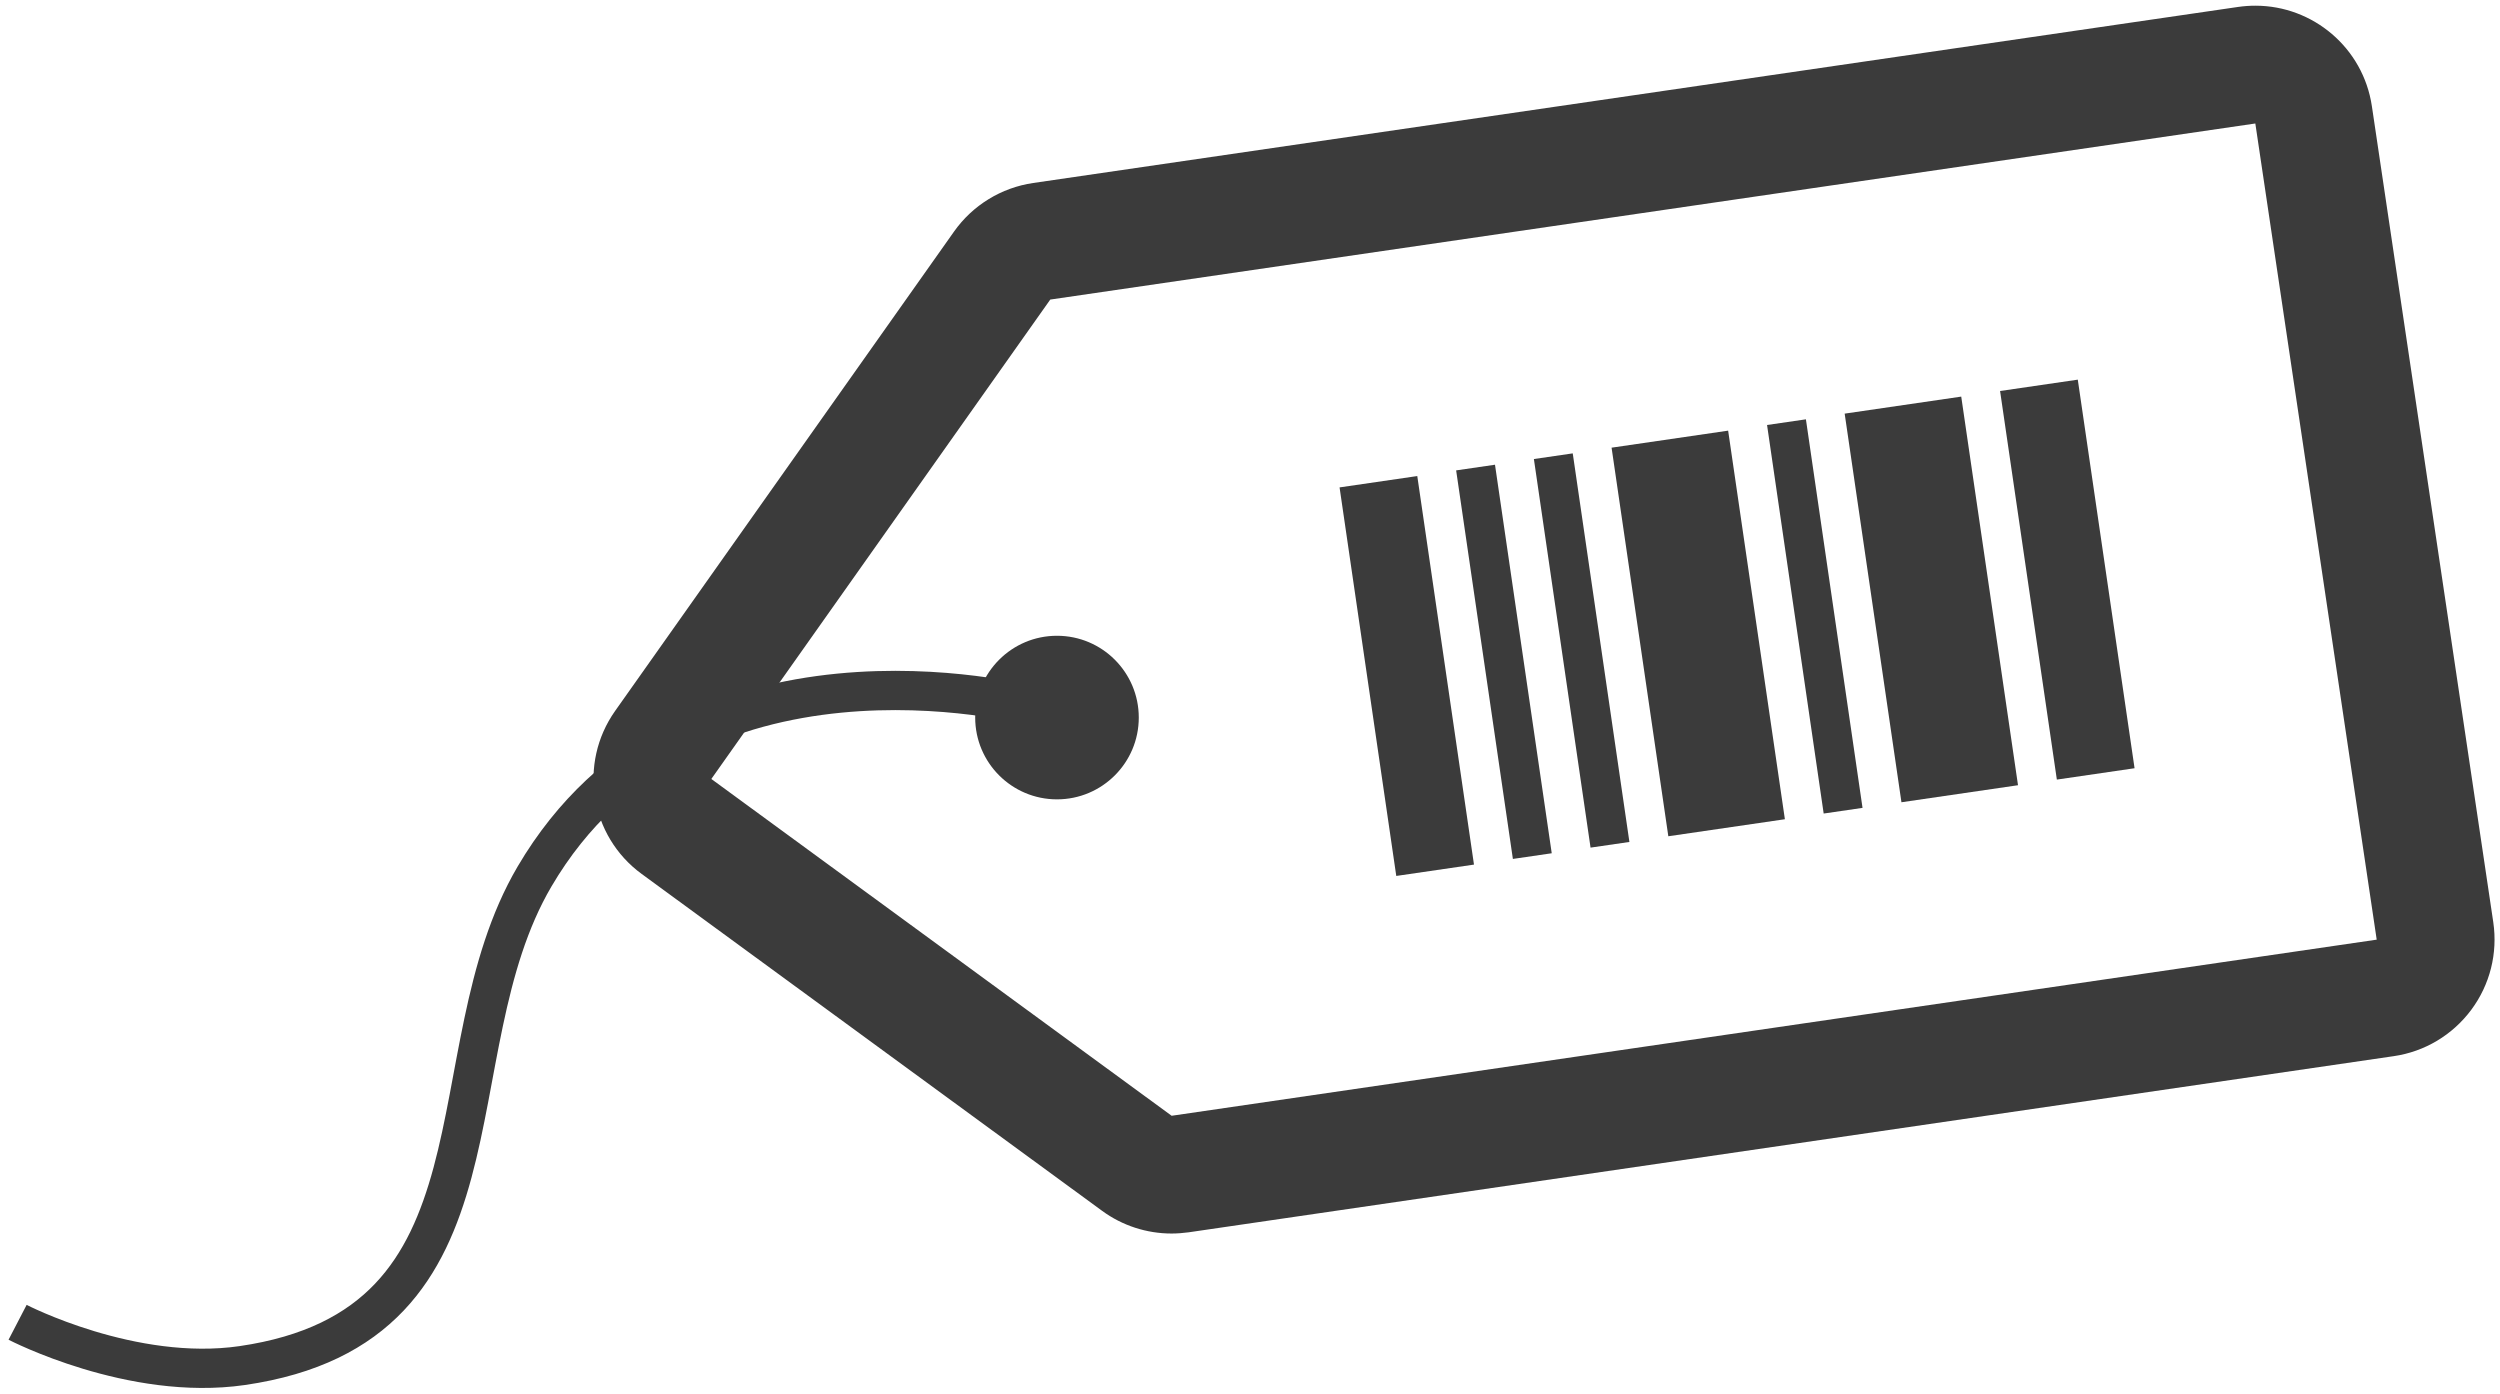 <?xml version="1.0" encoding="utf-8"?>
<!-- Generator: Adobe Illustrator 16.0.0, SVG Export Plug-In . SVG Version: 6.00 Build 0)  -->
<!DOCTYPE svg PUBLIC "-//W3C//DTD SVG 1.1//EN" "http://www.w3.org/Graphics/SVG/1.1/DTD/svg11.dtd">
<svg version="1.1" id="Layer_1" xmlns="http://www.w3.org/2000/svg" xmlns:xlink="http://www.w3.org/1999/xlink" x="0px" y="0px"
	 width="63.667px" height="35.5px" viewBox="0 0 63.667 35.5" enable-background="new 0 0 63.667 35.5" xml:space="preserve">
<g>
	<g>
		<path fill="#3B3B3B" d="M57.436,3.145l3.091,20.785l-30.689,4.485l-11.723-8.577l8.632-12.209L57.436,3.145 M57.44,0.145
			c-0.146,0-0.291,0.01-0.438,0.031L26.313,4.66c-0.813,0.119-1.542,0.566-2.016,1.236l-8.632,12.209
			c-0.945,1.338-0.644,3.187,0.678,4.153l11.723,8.577c0.517,0.379,1.138,0.579,1.771,0.579c0.145,0,0.29-0.012,0.434-0.031
			l30.689-4.486c0.789-0.114,1.498-0.539,1.975-1.18c0.477-0.64,0.677-1.441,0.561-2.23L60.404,2.703
			C60.182,1.215,58.902,0.145,57.44,0.145L57.44,0.145z"/>
	</g>
	<g>
		
			<line fill="none" stroke="#3B3B3B" stroke-width="2" stroke-linejoin="round" stroke-miterlimit="10" x1="35.104" y1="12.268" x2="36.548" y2="22.163"/>
		
			<line fill="none" stroke="#3B3B3B" stroke-linejoin="round" stroke-miterlimit="10" x1="37.578" y1="11.907" x2="39.023" y2="21.802"/>
		
			<line fill="none" stroke="#3B3B3B" stroke-linejoin="round" stroke-miterlimit="10" x1="39.558" y1="11.618" x2="41.001" y2="21.514"/>
		
			<line fill="none" stroke="#3B3B3B" stroke-width="3" stroke-linejoin="round" stroke-miterlimit="10" x1="42.526" y1="11.184" x2="43.971" y2="21.08"/>
		
			<line fill="none" stroke="#3B3B3B" stroke-linejoin="round" stroke-miterlimit="10" x1="45.496" y1="10.751" x2="46.938" y2="20.646"/>
		
			<line fill="none" stroke="#3B3B3B" stroke-width="3" stroke-linejoin="round" stroke-miterlimit="10" x1="48.462" y1="10.317" x2="49.908" y2="20.214"/>
		
			<line fill="none" stroke="#3B3B3B" stroke-width="2" stroke-linejoin="round" stroke-miterlimit="10" x1="51.925" y1="9.813" x2="53.371" y2="19.709"/>
	</g>
	<circle fill="#3B3B3B" cx="26.918" cy="18.274" r="2.083"/>
	<path fill="none" stroke="#3B3B3B" stroke-miterlimit="10" d="M26.199,17.959c0,0-8.69-2.27-12.586,4.363
		c-2.65,4.511-0.436,11.435-7.446,12.455c-2.809,0.408-5.719-1.102-5.719-1.102"/>
</g>
</svg>
